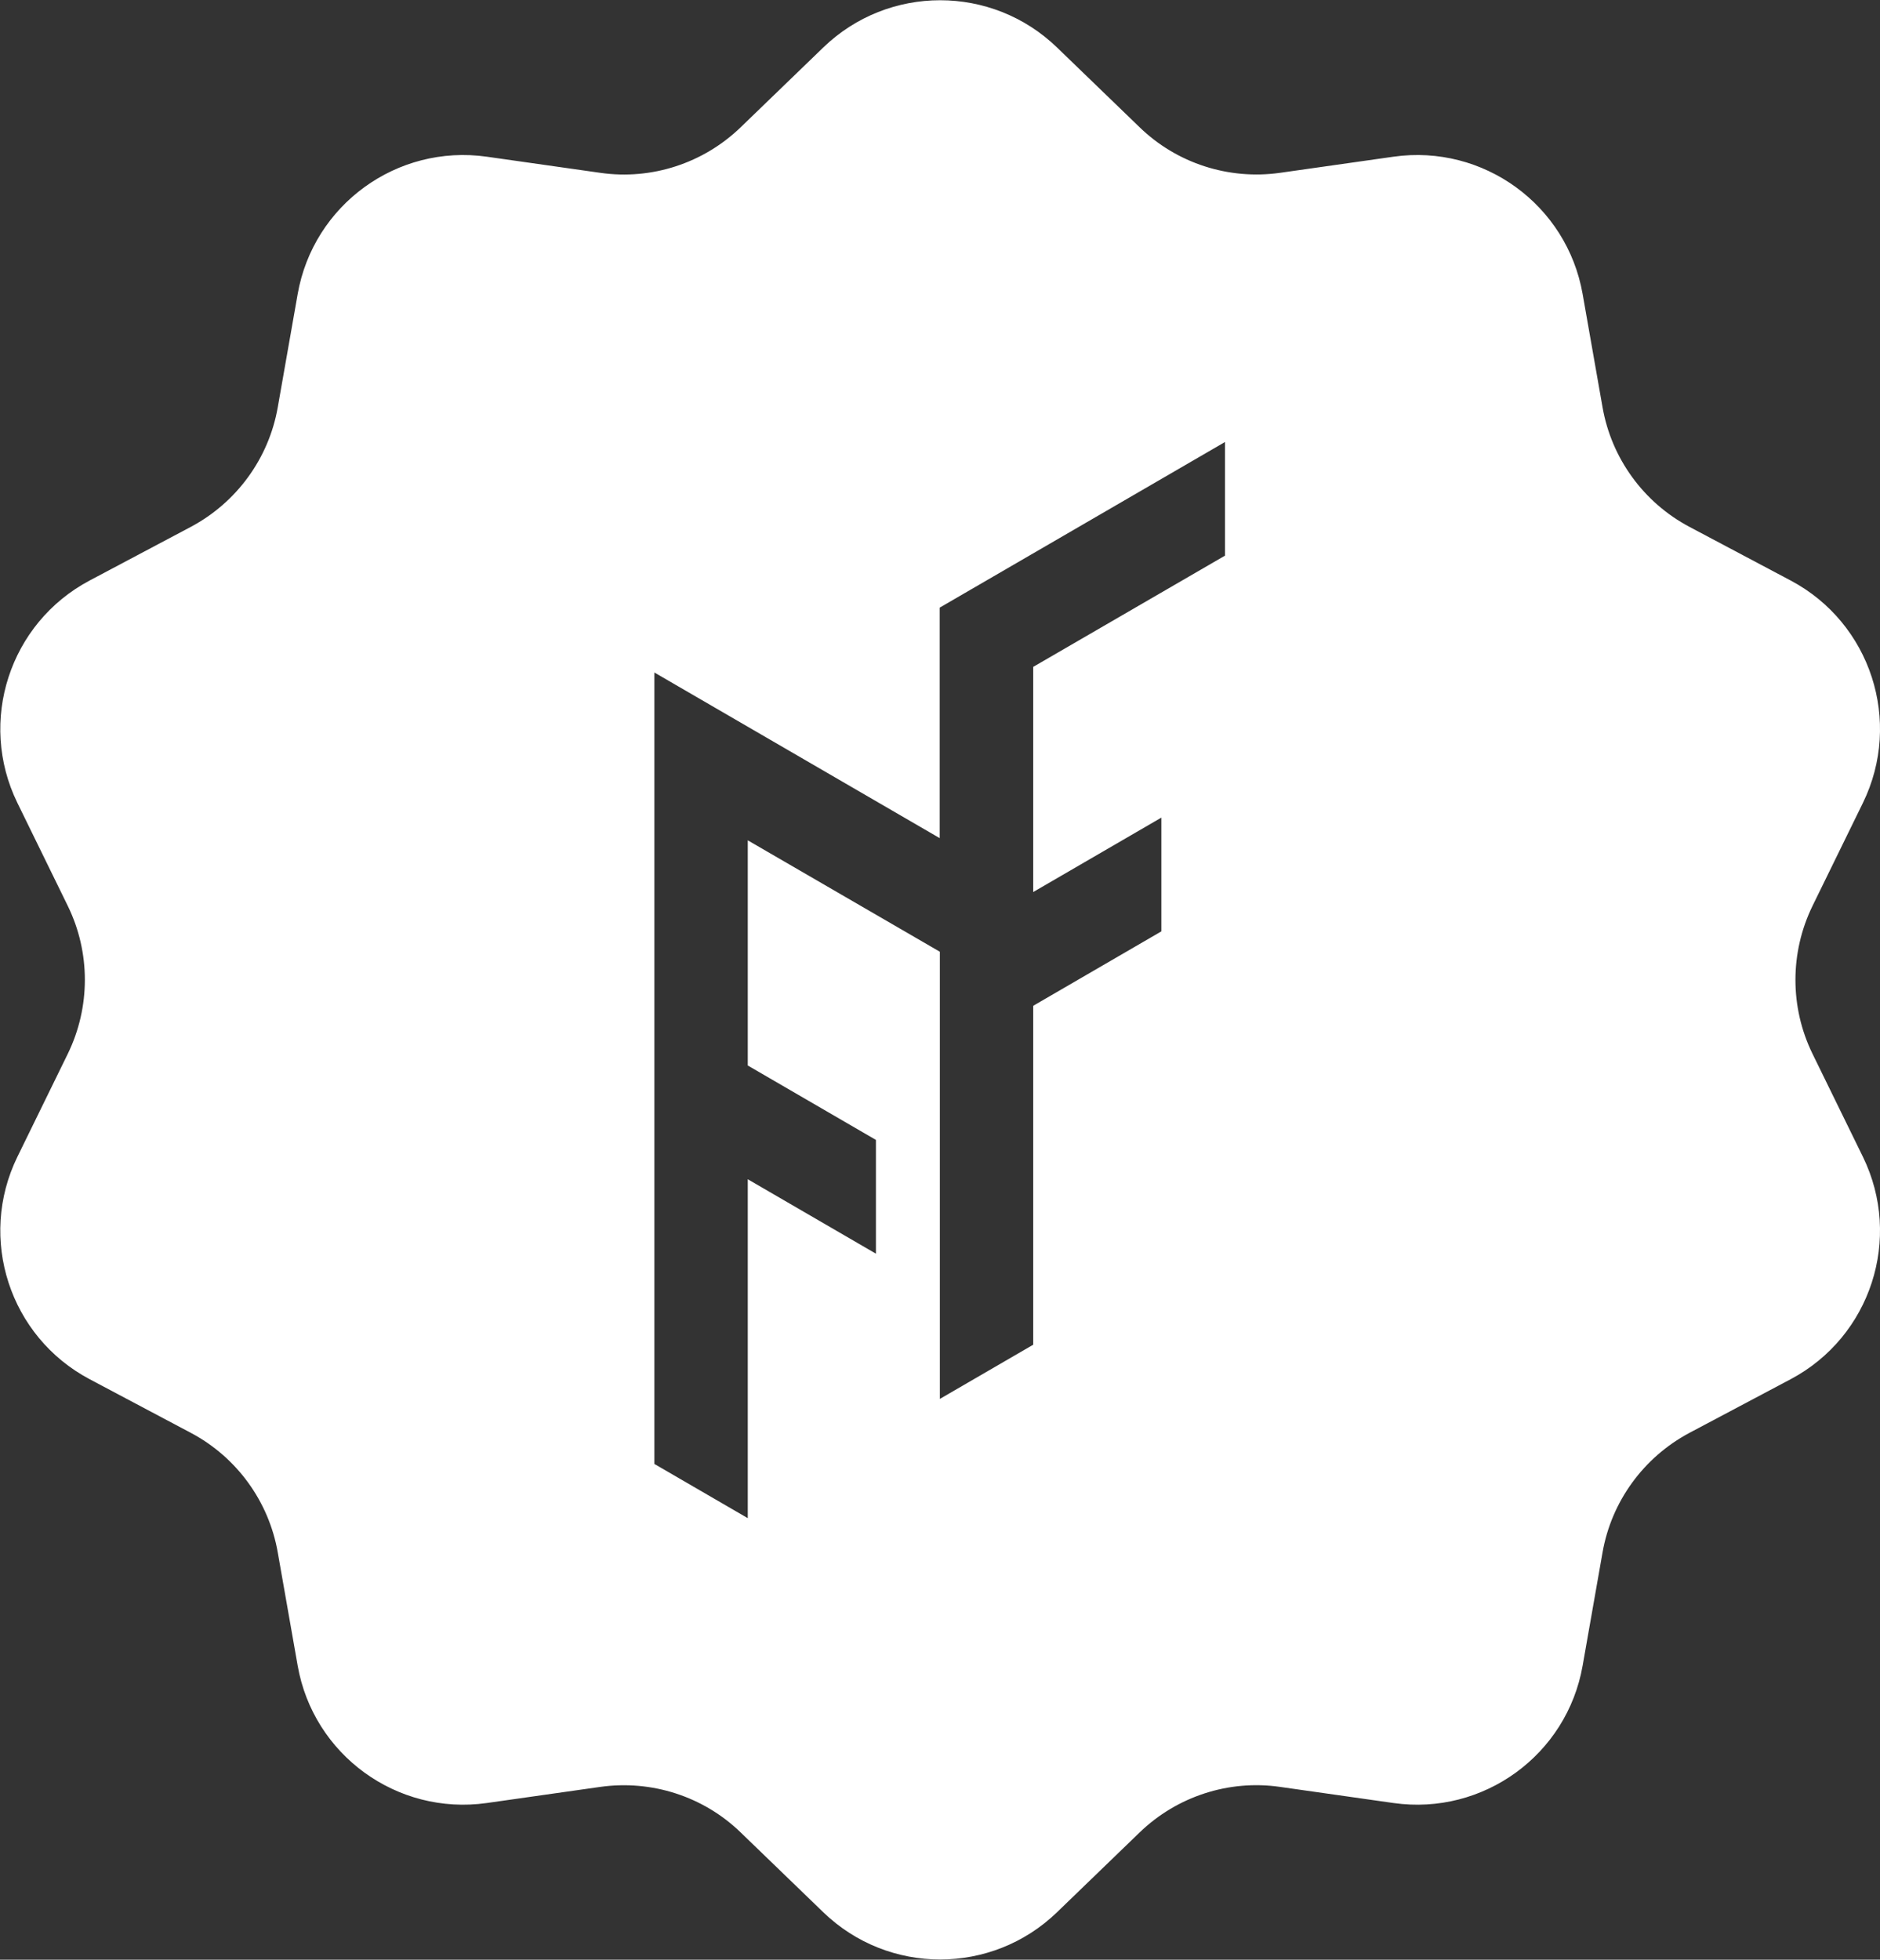<?xml version="1.0" encoding="UTF-8"?>
<svg id="b" data-name="Layer 2" xmlns="http://www.w3.org/2000/svg" viewBox="0 0 120 125.07">
  <rect x="0" y="0" width="120" height="125.07" fill="#333333" stroke="none"/>
  <defs>
    <style>
      .d {
        fill: #fff;
      }
    </style>
  </defs>
  <g id="c" data-name="Layer 1">
    <path class="d" d="M115.69,67.25c-1.45-2.97-1.45-6.45,0-9.43l3.22-6.58c2.54-5.2.5-11.48-4.61-14.19l-6.47-3.43c-2.92-1.55-4.97-4.37-5.54-7.63l-1.27-7.22c-1-5.7-6.34-9.58-12.07-8.77l-7.25,1.03c-3.28.46-6.59-.61-8.96-2.91l-5.27-5.09c-4.16-4.02-10.76-4.02-14.92,0l-5.27,5.09c-2.38,2.3-5.69,3.38-8.96,2.91l-7.25-1.03c-5.73-.81-11.07,3.07-12.07,8.77l-1.27,7.22c-.57,3.26-2.62,6.07-5.54,7.63l-6.47,3.43c-5.11,2.71-7.15,8.99-4.61,14.19l3.22,6.58c1.45,2.97,1.45,6.45,0,9.43l-3.22,6.58c-2.54,5.2-.5,11.48,4.61,14.19l6.47,3.43c2.92,1.55,4.97,4.37,5.54,7.63l1.27,7.22c1,5.7,6.34,9.58,12.07,8.77l7.25-1.03c3.28-.46,6.59.61,8.96,2.91l5.27,5.09c4.16,4.02,10.76,4.02,14.92,0l5.27-5.09c2.38-2.3,5.69-3.38,8.96-2.91l7.25,1.03c5.73.81,11.07-3.07,12.07-8.77l1.27-7.22c.57-3.26,2.62-6.07,5.54-7.63l6.47-3.43c5.11-2.71,7.15-8.99,4.61-14.19l-3.22-6.58ZM78.21,35.45l-12.26,7.11v14.37l8.18-4.75v7.26l-8.18,4.75v21.63l-5.96,3.46v-28.54l-12.26-7.11v14.37l8.18,4.75v7.26l-8.18-4.75v21.63l-5.96-3.46v-50.51l18.21,10.57v-14.71l18.21-10.57v7.26Z"/>
  </g>
</svg>